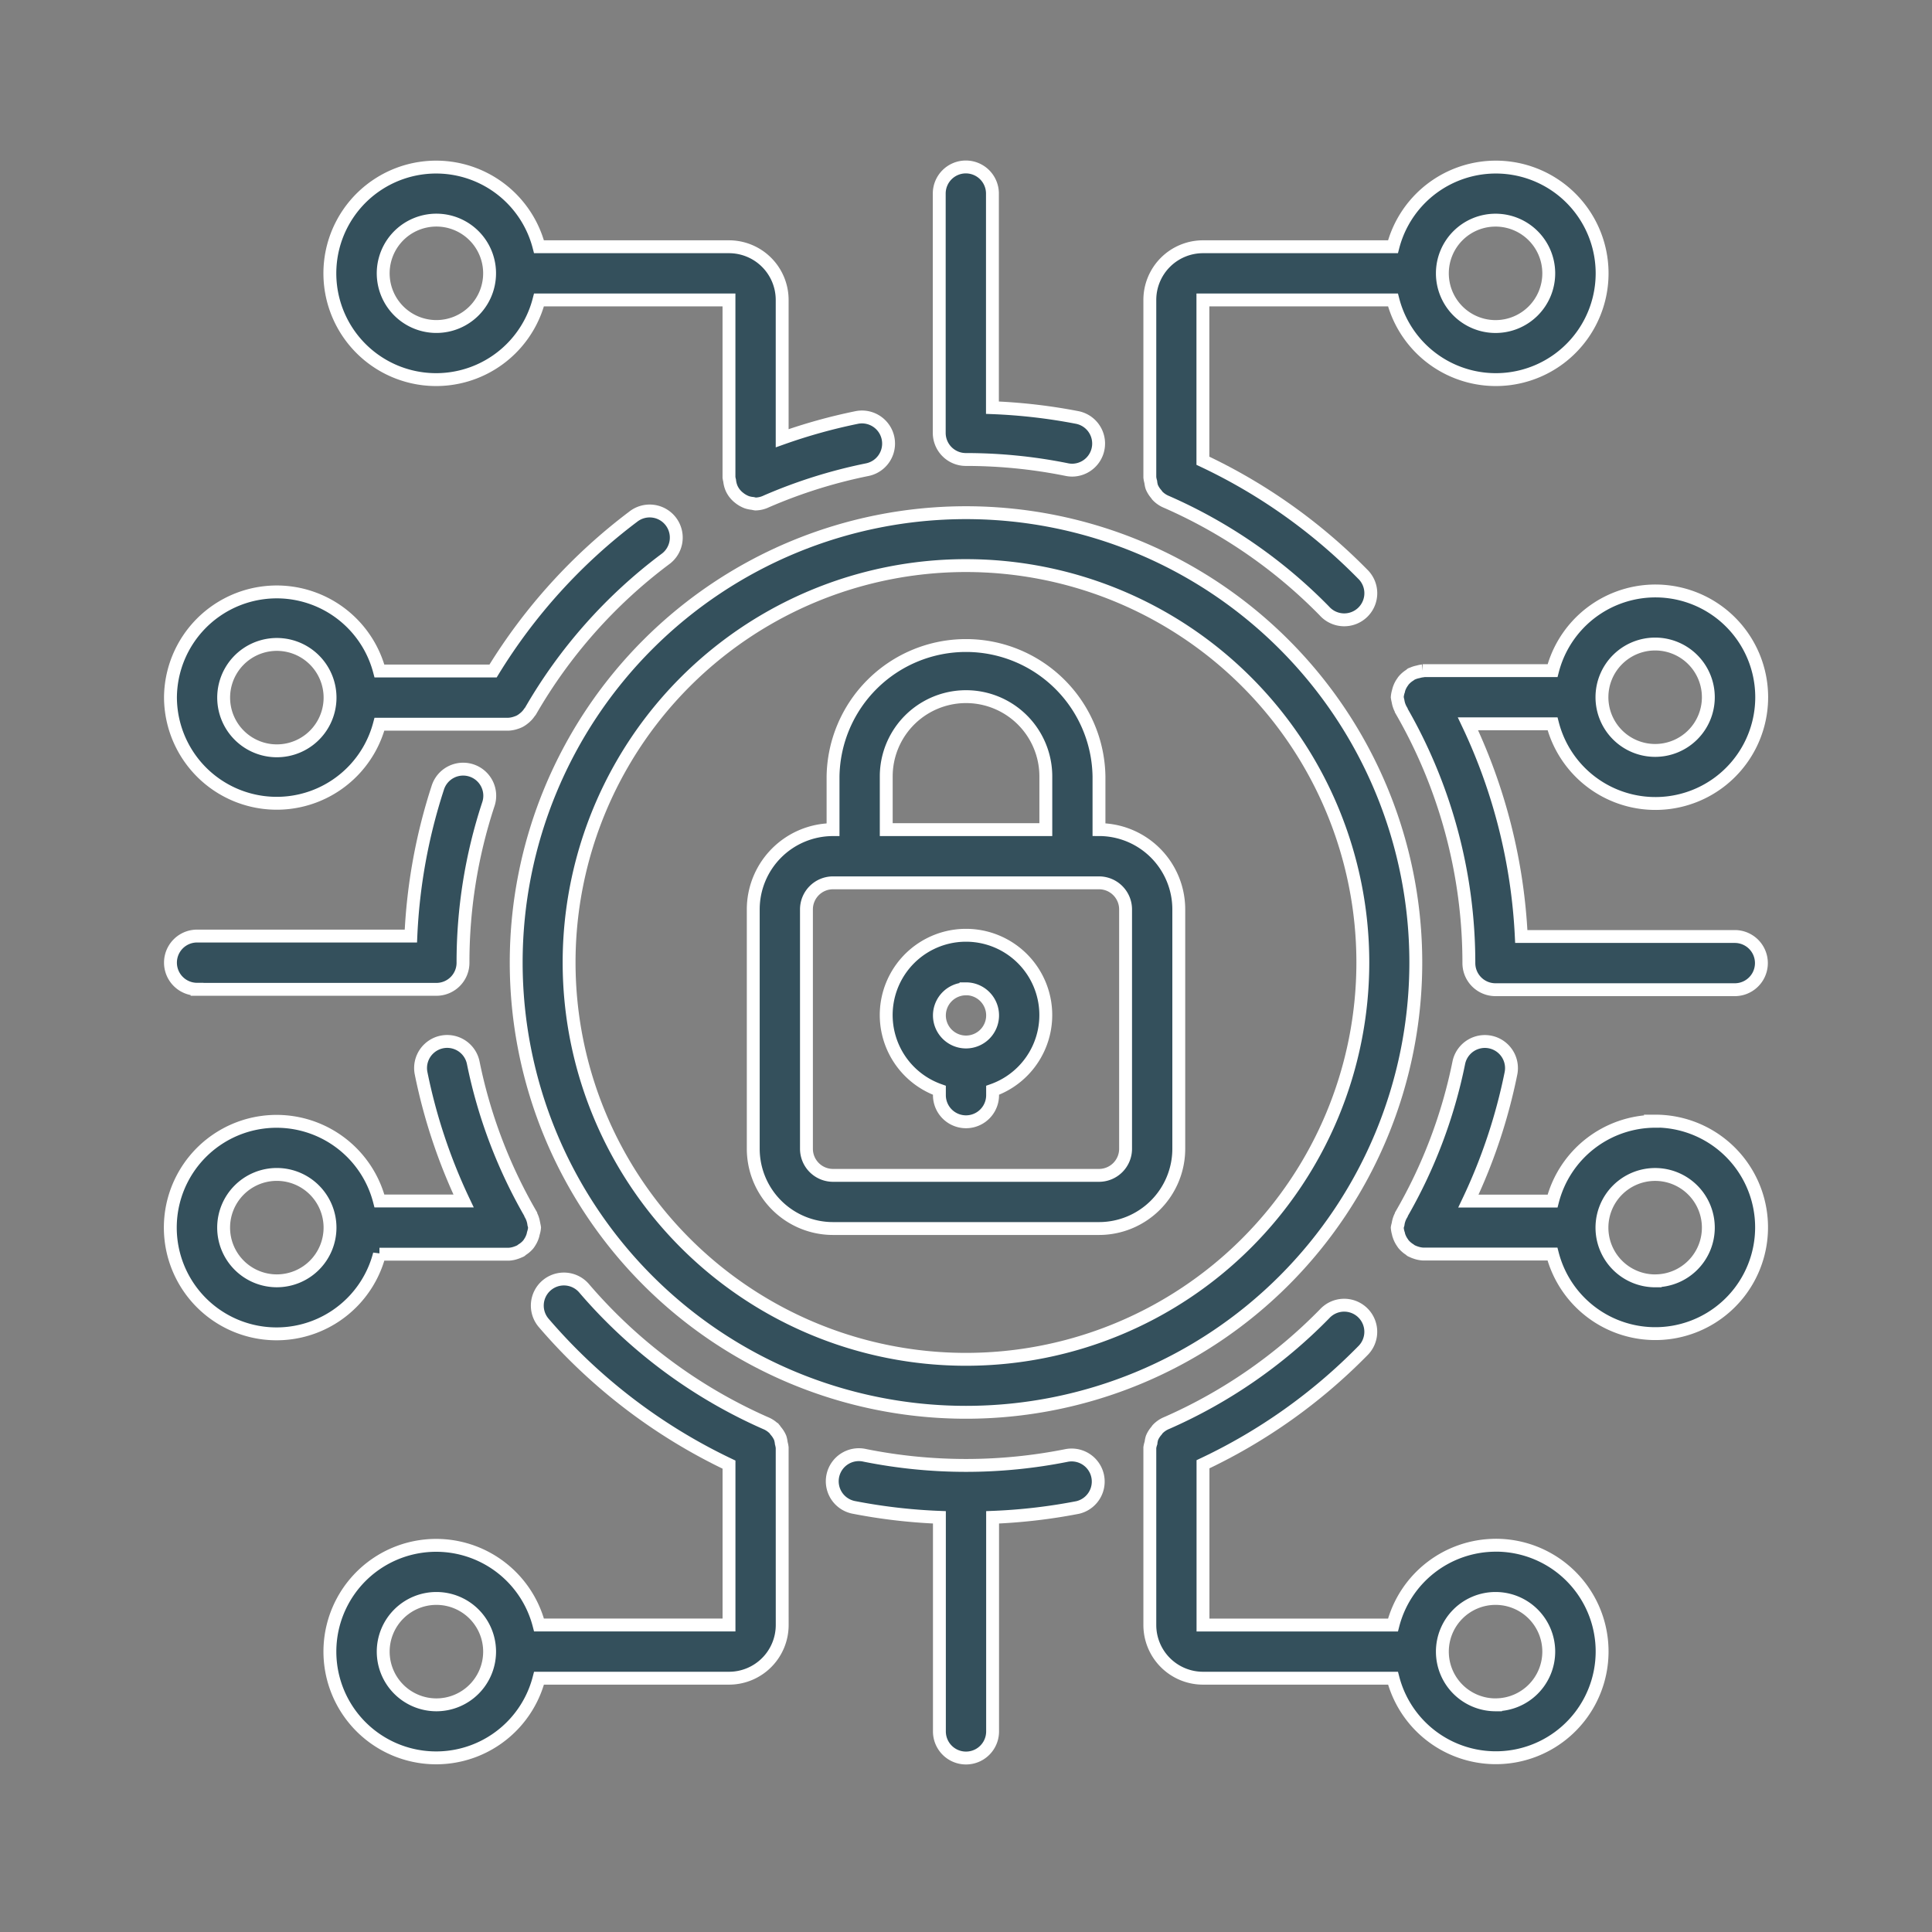 <svg xmlns="http://www.w3.org/2000/svg" width="60" height="60" viewBox="0 0 60 60">
  <rect x="0" y="0" width="60" height="60" fill="#808080" stroke="none"/>
  <g id="Group_162971" data-name="Group 162971" transform="translate(-1225.038 -3988.098)">
    <g id="Rectangle_1766" data-name="Rectangle 1766" transform="translate(1225.038 3988.098)" fill="#34505c" stroke="#707070" stroke-width="1" opacity="0">
      <rect width="60" height="60" stroke="none"/>
      <rect x="0.5" y="0.5" width="59" height="59" fill="none"/>
    </g>
    <g id="_021---Cyber-Security" data-name="021---Cyber-Security" transform="translate(1230.32 3993.283)">
      <path id="Shape" d="M25.478,36.17h8.259a2.478,2.478,0,0,0,2.478-2.478V26.259a2.478,2.478,0,0,0-2.478-2.478V22.13a4.13,4.13,0,0,0-8.259,0v1.652A2.478,2.478,0,0,0,23,26.259v7.433A2.478,2.478,0,0,0,25.478,36.17ZM27.13,22.13a2.478,2.478,0,0,1,4.956,0v1.652H27.13Zm-2.478,4.13a.826.826,0,0,1,.826-.826h8.259a.826.826,0,0,1,.826.826v7.433a.826.826,0,0,1-.826.826H25.478a.826.826,0,0,1-.826-.826Z" transform="translate(-4.889 -3.202)" fill="#34505c" stroke="#fff" stroke-width="0.4"/>
      <path id="Shape-2" data-name="Shape" d="M29.652,33.8v.152a.826.826,0,0,0,1.652,0V33.8a2.478,2.478,0,1,0-1.652,0Zm.826-3.152a.826.826,0,1,1-.826.826A.826.826,0,0,1,30.478,30.65Z" transform="translate(-5.76 -5.125)" fill="#34505c" stroke="#fff" stroke-width="0.4"/>
      <path id="Shape-3" data-name="Shape" d="M14,26.969A13.969,13.969,0,1,0,27.969,13,13.969,13.969,0,0,0,14,26.969ZM27.969,14.643A12.325,12.325,0,1,1,15.643,26.969,12.325,12.325,0,0,1,27.969,14.643Z" transform="translate(-3.251 -2.263)" fill="#34505c" stroke="#fff" stroke-width="0.4"/>
      <path id="Shape-4" data-name="Shape" d="M48.737,50.432a3.3,3.3,0,0,0-3.186,2.478h-5.9V47.917A17.262,17.262,0,0,0,44.607,44.4a.826.826,0,1,0-1.179-1.156,15.66,15.66,0,0,1-4.9,3.39.811.811,0,0,0-.292.2c-.009.01-.014.023-.023.035a.817.817,0,0,0-.145.227.791.791,0,0,0-.032.159A.764.764,0,0,0,38,47.4v5.509a1.652,1.652,0,0,0,1.652,1.652h5.9a3.3,3.3,0,1,0,3.186-4.13Zm0,4.956a1.652,1.652,0,1,1,1.652-1.652A1.652,1.652,0,0,1,48.737,55.387Z" transform="translate(-7.573 -7.628)" fill="#34505c" stroke="#fff" stroke-width="0.4"/>
      <path id="Shape-5" data-name="Shape" d="M7.487,39.607h3.991c.007,0,.012,0,.02,0a.793.793,0,0,0,.24-.049.827.827,0,0,0,.112-.046c.009,0,.02-.007.029-.012s.023-.023.036-.032a.773.773,0,0,0,.2-.173.476.476,0,0,0,.027-.04A.81.81,0,0,0,12.259,39a.2.2,0,0,1,.007-.037.787.787,0,0,0,.038-.184.707.707,0,0,0-.019-.092.065.065,0,0,0-.006-.032.8.8,0,0,0-.093-.276l0-.013A15.557,15.557,0,0,1,10.4,33.66a.826.826,0,0,0-1.619.33A17.216,17.216,0,0,0,10.1,37.954H7.487a3.3,3.3,0,1,0,0,1.652ZM4.3,40.433a1.652,1.652,0,1,1,1.652-1.652A1.652,1.652,0,0,1,4.3,40.433Z" transform="translate(-0.985 -5.841)" fill="#34505c" stroke="#fff" stroke-width="0.4"/>
      <path id="Shape-6" data-name="Shape" d="M1,18.781a3.3,3.3,0,0,0,6.49.826H11.5a.847.847,0,0,0,.239-.049.744.744,0,0,0,.106-.043.723.723,0,0,0,.124-.083.777.777,0,0,0,.178-.189c.011-.016.025-.027.035-.044a15.665,15.665,0,0,1,4.178-4.714.826.826,0,1,0-.991-1.321,17.318,17.318,0,0,0-4.35,4.79H7.49A3.3,3.3,0,0,0,1,18.781Zm4.956,0a1.652,1.652,0,1,1-.484-1.168A1.652,1.652,0,0,1,5.956,18.781Z" transform="translate(-0.988 -2.301)" fill="#34505c" stroke="#fff" stroke-width="0.4"/>
      <path id="Shape-7" data-name="Shape" d="M55.313,35.478a3.3,3.3,0,0,0-3.186,2.478H49.514a17.157,17.157,0,0,0,1.321-3.964.826.826,0,0,0-1.62-.33,15.552,15.552,0,0,1-1.784,4.708v.011a.8.8,0,0,0-.1.282.044.044,0,0,1-.006.026.9.9,0,0,0-.021.093.814.814,0,0,0,.038.191.057.057,0,0,0,.007.032.791.791,0,0,0,.121.248c.008.012.015.025.024.036a.8.8,0,0,0,.2.175c.013.009.021.023.036.031a.3.3,0,0,0,.029.012.769.769,0,0,0,.114.047.826.826,0,0,0,.239.048c.007,0,.013,0,.021,0h3.991a3.3,3.3,0,1,0,3.186-4.129Zm0,4.956a1.652,1.652,0,1,1,1.652-1.652A1.652,1.652,0,0,1,55.313,40.433Z" transform="translate(-9.193 -5.841)" fill="#34505c" stroke="#fff" stroke-width="0.4"/>
      <path id="Shape-8" data-name="Shape" d="M21.038,47.239v-.014a.839.839,0,0,0-.027-.137.858.858,0,0,0-.034-.165.811.811,0,0,0-.142-.224c-.011-.012-.016-.027-.026-.039a.814.814,0,0,0-.293-.2,15.823,15.823,0,0,1-5.621-4.174.826.826,0,1,0-1.255,1.074,17.476,17.476,0,0,0,5.747,4.392v4.981h-5.9a3.3,3.3,0,1,0,0,1.652h5.9a1.652,1.652,0,0,0,1.652-1.652ZM10.3,55.212a1.652,1.652,0,1,1,1.652-1.652A1.652,1.652,0,0,1,10.3,55.212Z" transform="translate(-2.029 -7.452)" fill="#34505c" stroke="#fff" stroke-width="0.4"/>
      <path id="Path" d="M33.264,48.616a15.941,15.941,0,0,1-6.277,0,.826.826,0,1,0-.33,1.618,17.408,17.408,0,0,0,2.643.306v6.649a.826.826,0,1,0,1.652,0V50.54a17.4,17.4,0,0,0,2.643-.306.826.826,0,0,0-.33-1.618Z" transform="translate(-5.408 -8.603)" fill="#34505c" stroke="#fff" stroke-width="0.4"/>
      <path id="Shape-9" data-name="Shape" d="M19.386,2.478h-5.9a3.3,3.3,0,1,0,0,1.652h5.9V9.64a.828.828,0,0,0,.02.1.821.821,0,0,0,.065.248.772.772,0,0,0,.135.2.738.738,0,0,0,.09.083.85.85,0,0,0,.13.088.861.861,0,0,0,.119.055.844.844,0,0,0,.182.036.706.706,0,0,0,.083.017.817.817,0,0,0,.341-.083,15.667,15.667,0,0,1,3.13-.983.826.826,0,1,0-.33-1.62,17.2,17.2,0,0,0-2.313.644V4.13A1.652,1.652,0,0,0,19.386,2.478ZM10.3,4.955a1.652,1.652,0,1,1,1.168-.484A1.652,1.652,0,0,1,10.3,4.955Z" transform="translate(-2.029 0)" fill="#34505c" stroke="#fff" stroke-width="0.4"/>
      <path id="Shape-10" data-name="Shape" d="M45.551,4.13a3.3,3.3,0,1,0,0-1.652h-5.9A1.652,1.652,0,0,0,38,4.13V9.638a.764.764,0,0,0,.029.144.79.79,0,0,0,.032.159.817.817,0,0,0,.145.227c.009.011.014.025.023.035a.811.811,0,0,0,.292.2,15.66,15.66,0,0,1,4.9,3.386.826.826,0,1,0,1.183-1.151,17.262,17.262,0,0,0-4.956-3.514V4.13Zm3.186-2.478A1.652,1.652,0,1,1,47.085,3.3,1.652,1.652,0,0,1,48.737,1.652Z" transform="translate(-7.573 0)" fill="#34505c" stroke="#fff" stroke-width="0.4"/>
      <path id="Path-2" data-name="Path" d="M30.826,0A.826.826,0,0,0,30,.826V8.259a.826.826,0,0,0,.826.826,15.817,15.817,0,0,1,3.139.314.806.806,0,0,0,.165.017.826.826,0,0,0,.165-1.634,17.4,17.4,0,0,0-2.643-.306V.826A.826.826,0,0,0,30.826,0Z" transform="translate(-6.113 0)" fill="#34505c" stroke="#fff" stroke-width="0.4"/>
      <path id="Shape-11" data-name="Shape" d="M52.127,20.13a3.3,3.3,0,1,0,0-1.652H48.136c-.016,0-.028.008-.043.008a.766.766,0,0,0-.141.029.793.793,0,0,0-.2.066.026.026,0,0,0-.022.008.2.2,0,0,1-.036.031.8.8,0,0,0-.2.175c-.009.012-.016.024-.024.036a.791.791,0,0,0-.121.248.057.057,0,0,1-.007.032.815.815,0,0,0-.038.192.9.9,0,0,0,.018.094.152.152,0,0,0,.006.026.8.8,0,0,0,.1.282v.011a15.683,15.683,0,0,1,2.1,7.845.826.826,0,0,0,.826.826h7.433a.826.826,0,1,0,0-1.652H51.156A17.335,17.335,0,0,0,49.5,20.13Zm3.186-2.478A1.652,1.652,0,1,1,53.661,19.3,1.652,1.652,0,0,1,55.313,17.652Z" transform="translate(-9.193 -2.836)" fill="#34505c" stroke="#fff" stroke-width="0.4"/>
      <path id="Path-3" data-name="Path" d="M1.826,29.562H9.259a.826.826,0,0,0,.826-.826,15.684,15.684,0,0,1,.784-4.913A.826.826,0,1,0,9.3,23.307a17.3,17.3,0,0,0-.834,4.6H1.826a.826.826,0,1,0,0,1.652Z" transform="translate(-0.988 -4.022)" fill="#34505c" stroke="#fff" stroke-width="0.4"/>
    </g>
  </g>
</svg>
